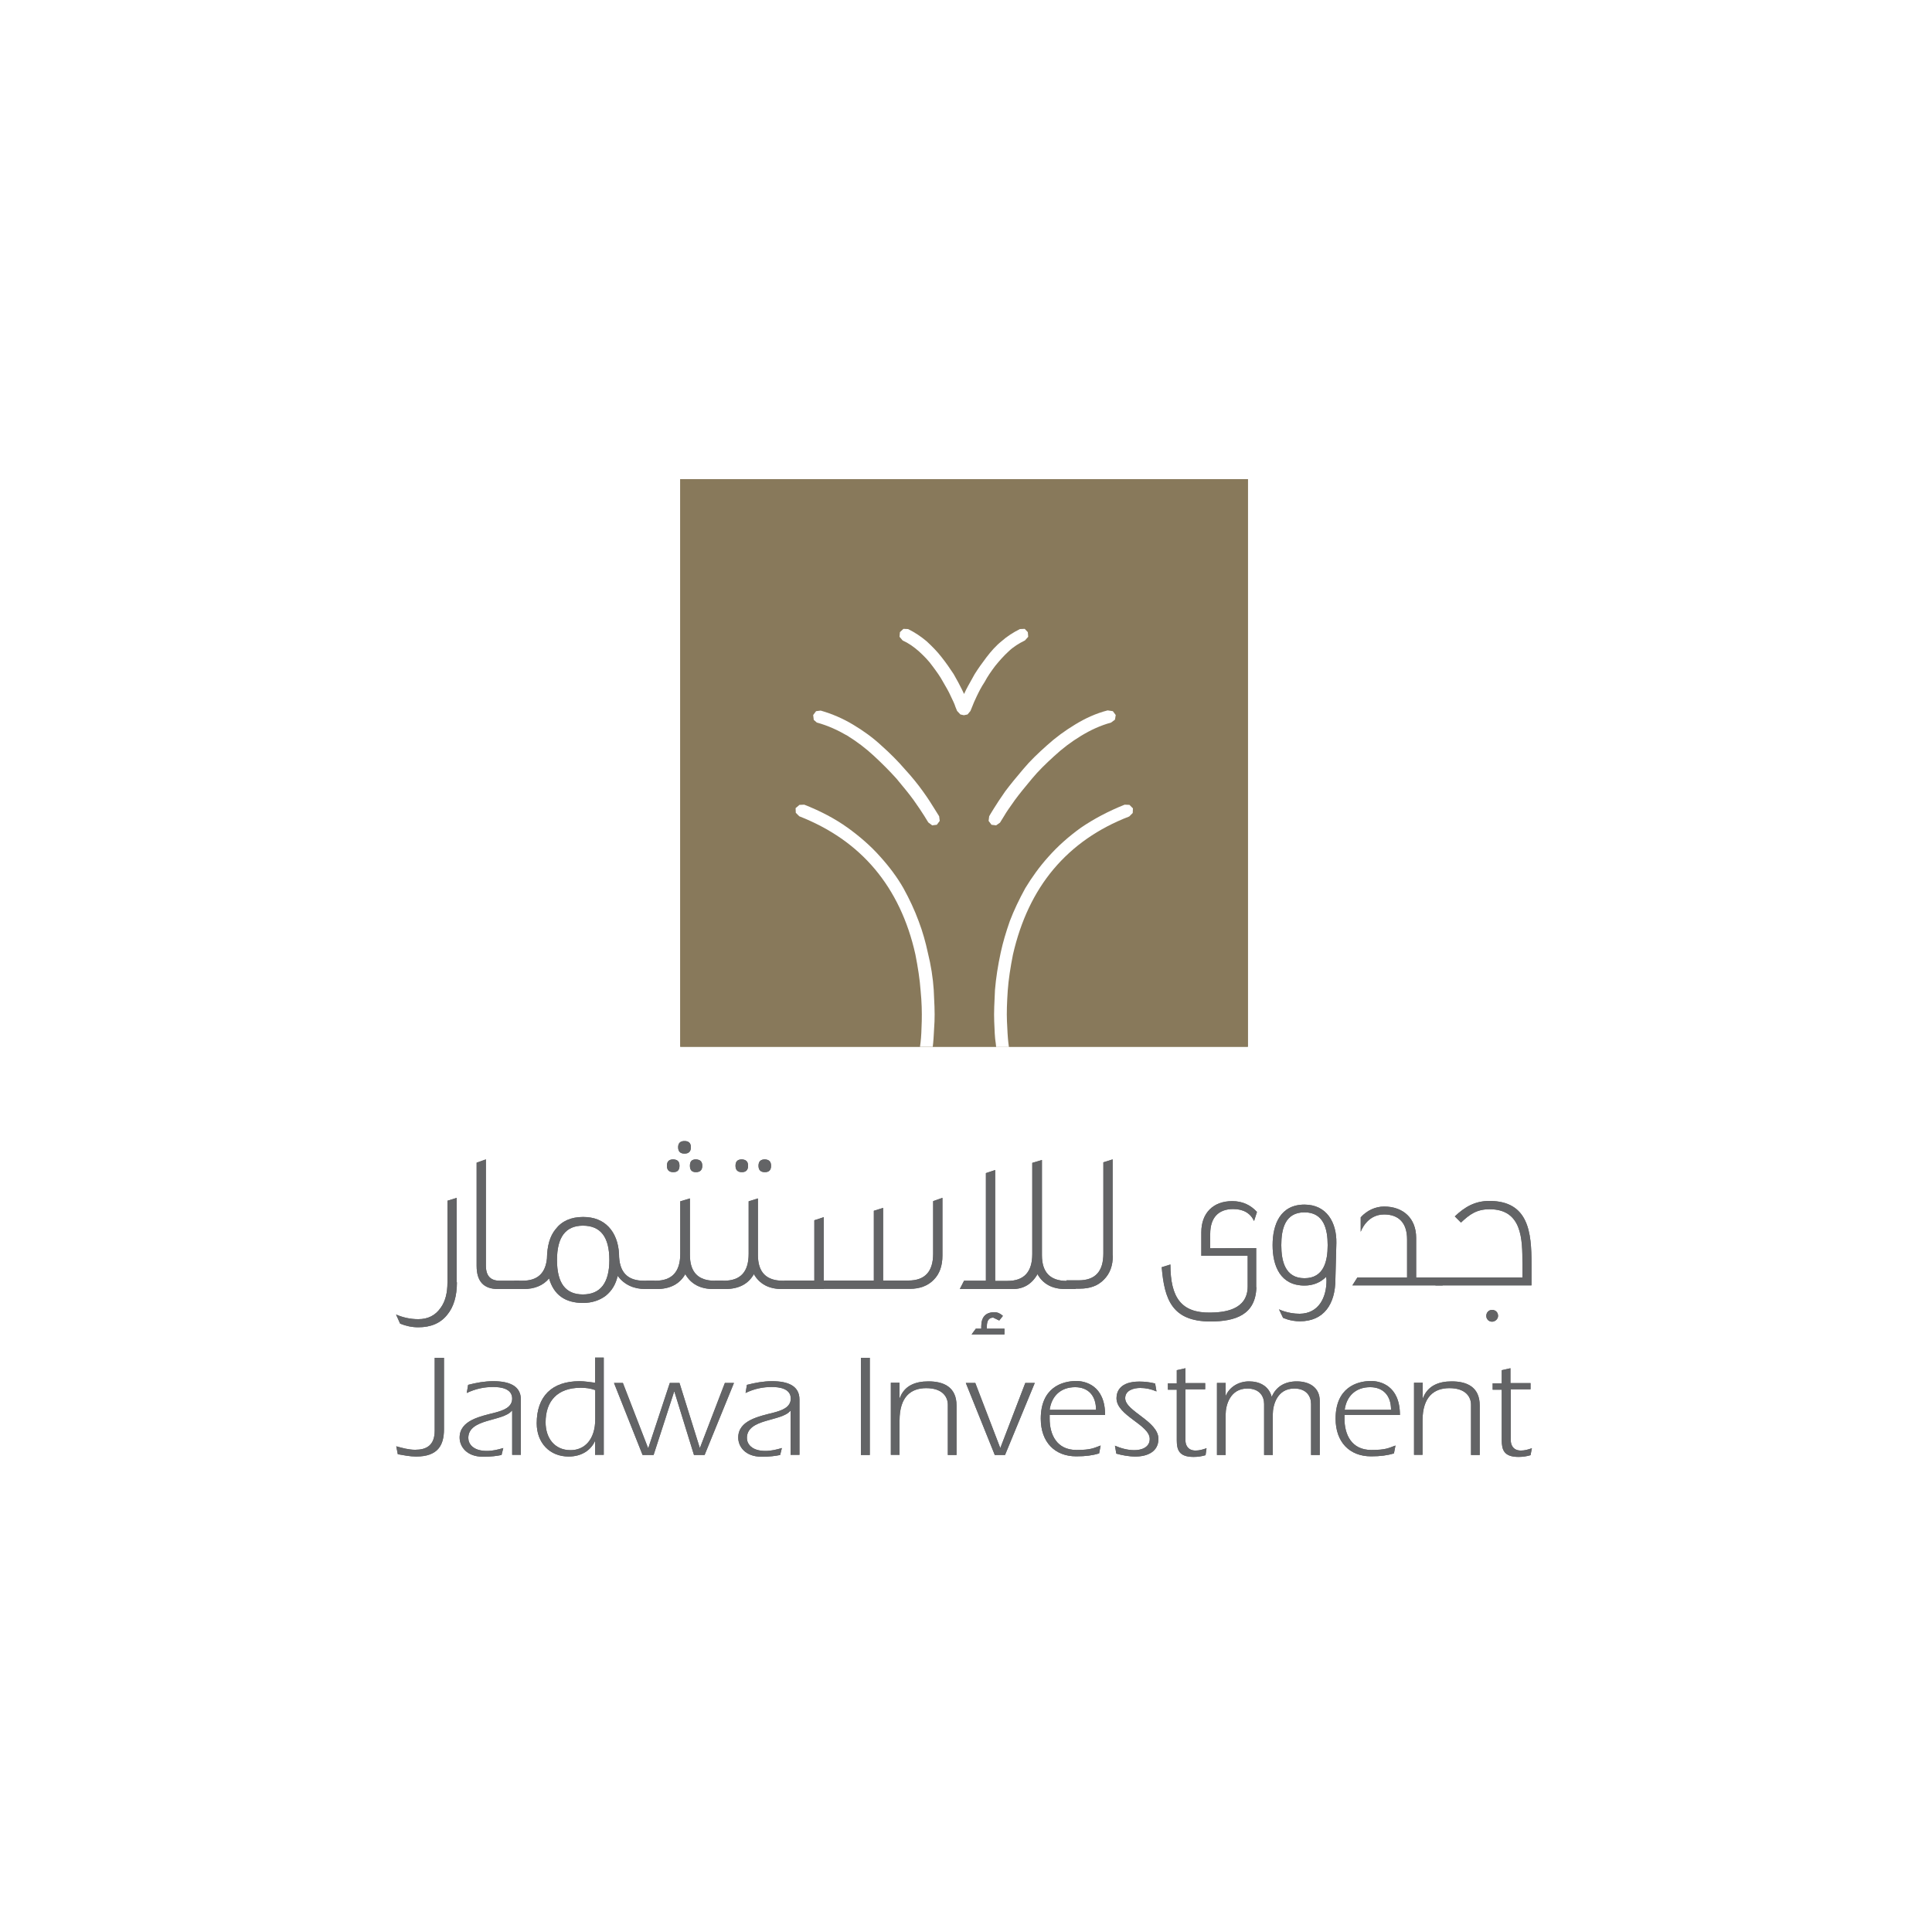 <?xml version="1.0" encoding="utf-8"?>
<!-- Generator: Adobe Illustrator 28.2.0, SVG Export Plug-In . SVG Version: 6.00 Build 0)  -->
<svg version="1.1" xmlns="http://www.w3.org/2000/svg" xmlns:xlink="http://www.w3.org/1999/xlink" x="0px" y="0px"
	 viewBox="0 0 1000 1000" style="enable-background:new 0 0 1000 1000;" xml:space="preserve">
<style type="text/css">
	.st0{display:none;}
	.st1{display:inline;}
	.st2{fill:#EEF2F8;}
	.st3{fill:#223899;}
	.st4{fill:#3273BC;}
	.st5{fill:#65C6DD;}
	.st6{fill:#616263;}
	.st7{fill:#9B7950;}
	.st8{fill:#FFFFFF;}
	.st9{clip-path:url(#SVGID_00000159438205962025437260000016496540980086862465_);}
	.st10{fill:#64994F;}
	.st11{clip-path:url(#SVGID_00000075882841934885712490000008076175206195608710_);}
	.st12{fill:#4192B1;}
	.st13{fill:#89B758;}
	.st14{fill:#53A6DB;}
	.st15{fill:#23477A;}
	.st16{clip-path:url(#SVGID_00000145757388529075322020000004999900567274655896_);}
	.st17{fill:#835624;}
	.st18{clip-path:url(#SVGID_00000021834502355811115590000012241828510275570577_);}
	.st19{fill:#1F155B;}
	.st20{fill:#ABD26E;}
	
		.st21{fill-rule:evenodd;clip-rule:evenodd;fill:#EFC443;stroke:#000000;stroke-width:10.2;stroke-linecap:round;stroke-linejoin:round;}
	
		.st22{fill-rule:evenodd;clip-rule:evenodd;fill:#EFC443;stroke:#000000;stroke-width:5.45;stroke-linecap:round;stroke-linejoin:round;}
	.st23{fill-rule:evenodd;clip-rule:evenodd;}
	.st24{fill-rule:evenodd;clip-rule:evenodd;stroke:#000000;stroke-width:4.607;stroke-linecap:square;}
	
		.st25{fill-rule:evenodd;clip-rule:evenodd;fill:#EFC443;stroke:#000000;stroke-width:5.1;stroke-linecap:round;stroke-linejoin:round;}
	.st26{fill:none;stroke:#000000;stroke-width:5.45;stroke-linecap:round;stroke-linejoin:round;}
	.st27{fill:none;stroke:#000000;stroke-width:5.451;stroke-linecap:round;stroke-linejoin:round;}
	.st28{fill:none;stroke:#000000;stroke-width:3.825;stroke-linecap:round;stroke-linejoin:round;}
	
		.st29{fill-rule:evenodd;clip-rule:evenodd;fill:#FFFFFF;stroke:#000000;stroke-width:3.825;stroke-linecap:round;stroke-linejoin:round;}
	.st30{fill-rule:evenodd;clip-rule:evenodd;fill:#EFC443;stroke:#000000;stroke-width:5.442;}
	.st31{fill:none;stroke:#000000;stroke-width:5.677;}
	.st32{fill-rule:evenodd;clip-rule:evenodd;stroke:#000000;stroke-width:1.583;}
	.st33{fill-rule:evenodd;clip-rule:evenodd;fill:#EFC443;stroke:#1E1A17;stroke-width:1.583;}
	.st34{fill:none;}
	.st35{fill:#EFC443;stroke:#000000;stroke-width:4.844;}
	.st36{fill:#FFFFFF;stroke:#000000;stroke-width:1.058;}
	.st37{fill-rule:evenodd;clip-rule:evenodd;fill:#BC2D2F;}
	.st38{fill:none;stroke:#000000;stroke-width:2.5;}
	.st39{fill:#1C1850;}
	.st40{fill:#5190F6;}
	.st41{fill:#66B7F8;}
	.st42{opacity:0.92;fill:#5F6061;enable-background:new    ;}
	.st43{fill:#F3C445;}
	.st44{fill-rule:evenodd;clip-rule:evenodd;fill:#F3C445;}
	.st45{fill-rule:evenodd;clip-rule:evenodd;fill:#111E37;}
	.st46{fill:#111E37;}
	.st47{fill:#6F40B5;}
	.st48{fill:#303589;}
	.st49{fill-rule:evenodd;clip-rule:evenodd;fill:#275D84;}
	.st50{fill:#275D84;}
	.st51{fill:#325788;}
	.st52{clip-path:url(#SVGID_00000081631359256456686820000012816560653550105777_);}
	.st53{fill:url(#SVGID_00000178904835604850413300000006420649419142152360_);}
	.st54{fill:#528447;}
	.st55{fill:#221F20;}
	.st56{fill:#133231;}
	.st57{fill:#173EDB;}
	.st58{fill:#F09E3B;}
	.st59{opacity:0.1;fill:#173EDB;enable-background:new    ;}
	.st60{opacity:0.3;fill:#173EDB;enable-background:new    ;}
	.st61{opacity:0.5;fill:#173EDB;enable-background:new    ;}
	.st62{opacity:0.7;fill:#173EDB;enable-background:new    ;}
	.st63{opacity:0.8;fill:#173EDB;enable-background:new    ;}
	.st64{fill:#30703C;}
	.st65{fill:#78A24A;}
	.st66{filter:url(#Adobe_OpacityMaskFilter);}
	.st67{fill-rule:evenodd;clip-rule:evenodd;fill:#FFFFFF;}
	.st68{mask:url(#mask-2_00000022530588656625434300000012629415352019135401_);fill-rule:evenodd;clip-rule:evenodd;}
	.st69{fill-rule:evenodd;clip-rule:evenodd;fill:#F6CC46;}
	.st70{fill-rule:evenodd;clip-rule:evenodd;fill:#B89743;}
	.st71{fill:#010101;}
	.st72{fill:#CF3732;stroke:#FFFFFF;stroke-width:3.19;stroke-miterlimit:10;}
	.st73{fill:#D93832;}
	.st74{fill:#85CCF1;}
	.st75{fill:#D0DC60;}
	.st76{fill:#EFB05C;}
	.st77{fill:#68B457;}
	.st78{fill:none;stroke:#4B5250;stroke-width:2;stroke-linecap:round;stroke-linejoin:round;}
	.st79{clip-path:url(#SVGID_00000059306454293421021680000008999710979527022757_);}
	.st80{fill:#CE3A2B;}
	.st81{fill:#FBEE7F;}
	.st82{fill:#F4D4D4;}
	.st83{fill:#B82641;}
	.st84{fill-rule:evenodd;clip-rule:evenodd;fill:#B82641;}
	.st85{fill-rule:evenodd;clip-rule:evenodd;fill:#58595B;}
	.st86{fill-rule:evenodd;clip-rule:evenodd;fill:#E5E6E7;}
	.st87{fill:#F3F4F4;}
	.st88{fill-rule:evenodd;clip-rule:evenodd;fill:#FAE84E;}
	.st89{fill:#FAE84E;}
	.st90{fill-rule:evenodd;clip-rule:evenodd;fill:#F3F4F4;}
	.st91{fill:#E5E6E7;}
	.st92{fill:#58595B;}
	.st93{fill:#F0C5C3;}
	.st94{opacity:0.17;}
	.st95{fill:url(#SVGID_00000108304033994808937470000014136826702823840425_);}
	.st96{fill:url(#SVGID_00000168098710673102816630000017864982308368900522_);}
	.st97{fill:#AFDBF5;}
	.st98{fill:url(#SVGID_00000022533392334624032490000002807659820572940983_);}
	.st99{fill:url(#SVGID_00000167387465875188185520000000457492997955724201_);}
	.st100{fill:url(#SVGID_00000163758664772349831160000001060477696339700872_);}
	.st101{fill:url(#SVGID_00000178913583405287122160000001140064125944600970_);}
	.st102{fill:url(#SVGID_00000054950271938431966350000001312997552465317250_);}
	.st103{fill:url(#SVGID_00000049190298248681701750000003909046499591319993_);}
	.st104{fill:url(#SVGID_00000177447683986808186670000017825228824729322156_);}
	.st105{fill:url(#SVGID_00000116223398269103879900000004460416504051225236_);}
	.st106{fill:url(#SVGID_00000148650715713972892230000017750266402902733242_);}
	.st107{fill:url(#SVGID_00000119837450936648649170000013002329043131036809_);}
	.st108{fill:url(#SVGID_00000181048590307353809820000003408332751411078568_);}
	.st109{fill:url(#SVGID_00000158743101187427545250000017655819773438807467_);}
	.st110{fill:url(#SVGID_00000059289368161942850180000000759485236190793143_);}
	.st111{fill:url(#SVGID_00000061443185304374951740000009387167233891223218_);}
	.st112{fill:url(#SVGID_00000029755543666365461990000012139617830888713606_);}
	.st113{fill:url(#SVGID_00000111873364893616676240000004788346656227886213_);}
	.st114{fill:#4DAAE8;}
	.st115{fill:url(#SVGID_00000145778811083027874740000009997507224271758977_);}
	.st116{fill:url(#SVGID_00000080885853823072871180000007523406760269718460_);}
	.st117{fill:url(#SVGID_00000029730909584431227120000016617909881760699064_);}
	.st118{fill:url(#SVGID_00000096744279300287259810000010542480907540893112_);}
	.st119{fill:url(#SVGID_00000118393870719176599160000005406390773358347174_);}
	.st120{fill:url(#SVGID_00000033327559369571581910000004029650918320176780_);}
	.st121{fill:url(#SVGID_00000172427617212232884950000004003355334891243914_);}
	.st122{fill:#6F519A;}
	.st123{fill:#DF653A;}
	.st124{fill:#D72E89;}
	.st125{fill:#60B258;}
	.st126{fill:#EFB257;}
	.st127{opacity:0.3;}
	.st128{fill:#6F6F6E;}
	.st129{fill:#FBEB4F;}
	.st130{fill:#F1E54C;}
	.st131{fill:#4AA3DB;}
	.st132{fill:#1726A2;}
	.st133{opacity:0.5;}
	.st134{fill-rule:evenodd;clip-rule:evenodd;fill:url(#SVGID_00000067233016279169296700000016811702772570766477_);}
	.st135{fill-rule:evenodd;clip-rule:evenodd;fill:#D93832;}
	.st136{clip-path:url(#SVGID_00000068678106562006299850000011312941510143299217_);}
	.st137{fill-rule:evenodd;clip-rule:evenodd;fill:url(#SVGID_00000045607647196231032450000006317808902605373854_);}
	.st138{fill-rule:evenodd;clip-rule:evenodd;fill:url(#SVGID_00000120539627657668744860000004245792553630957735_);}
	.st139{clip-path:url(#SVGID_00000003086805873191364220000006489371878153165737_);}
	.st140{fill:url(#SVGID_00000012444819459807008760000007562368993500164499_);}
	.st141{fill:url(#SVGID_00000029767853179230359660000010454425671274355874_);}
	.st142{fill:#E6E7E8;}
	.st143{fill:#2F318C;stroke:#2F318C;stroke-width:0.55;stroke-linecap:round;stroke-linejoin:round;}
	.st144{fill:#D93832;stroke:#D93832;stroke-width:0.55;stroke-linecap:round;stroke-linejoin:round;}
	.st145{fill:#FCF151;stroke:#FCF151;stroke-width:0.55;stroke-linecap:round;stroke-linejoin:round;}
	.st146{fill:#E06F53;stroke:#E06F53;stroke-width:0.55;stroke-linecap:round;stroke-linejoin:round;}
	.st147{fill:#2F318C;}
	.st148{opacity:0.25;fill:#FFFFFF;enable-background:new    ;}
	.st149{opacity:0.12;}
	.st150{fill:#1D1D1B;}
	.st151{fill:#2A64AC;}
	.st152{fill:url(#SVGID_00000095317325671228633100000004500416268365398713_);}
	
		.st153{opacity:0.5;fill-rule:evenodd;clip-rule:evenodd;fill:url(#SVGID_00000085943025680965545230000006239919716806060176_);enable-background:new    ;}
	.st154{fill-rule:evenodd;clip-rule:evenodd;fill:url(#SVGID_00000067940548717512432440000013936749508362596014_);}
	.st155{fill-rule:evenodd;clip-rule:evenodd;fill:url(#SVGID_00000178182560269238175820000006646542509908277932_);}
	
		.st156{opacity:0.5;fill-rule:evenodd;clip-rule:evenodd;fill:url(#SVGID_00000082362416860536397530000015460864792888754585_);enable-background:new    ;}
	.st157{fill-rule:evenodd;clip-rule:evenodd;fill:url(#SVGID_00000118387960697079944020000011552988141231251615_);}
	.st158{fill-rule:evenodd;clip-rule:evenodd;fill:url(#SVGID_00000006681676298558369810000012418333517852912266_);}
	.st159{fill:#BE8E58;}
	.st160{fill:url(#SVGID_00000011722108093923406090000011724622690677959820_);}
	.st161{opacity:0.5;fill:url(#SVGID_00000075133219435133840030000012022416504542348985_);enable-background:new    ;}
	.st162{fill:url(#SVGID_00000142162512051430943440000007715011489251547781_);}
	.st163{opacity:0.5;fill:url(#SVGID_00000145778049206752447710000009631726358895889057_);enable-background:new    ;}
	.st164{fill:#D0D2D3;}
	.st165{fill:#C03733;}
	.st166{fill:url(#SVGID_00000134972265358044271030000010110313780040541345_);}
	.st167{fill:url(#SVGID_00000055705284420750579100000001977310715779549852_);}
	.st168{fill:url(#SVGID_00000024717565085052816350000008264409597022309549_);}
	.st169{fill:url(#SVGID_00000075130692952030761900000009422693498101136025_);}
	.st170{fill:url(#SVGID_00000078765677318739234010000000943111005765289898_);}
	.st171{fill:url(#SVGID_00000004510263787862448710000011734490811654898317_);}
	.st172{fill:url(#SVGID_00000110449930993100098340000017902505212907422875_);}
	.st173{fill:url(#SVGID_00000166637268031056588440000000435452537766580614_);}
	.st174{fill:#BD8D57;}
	.st175{clip-path:url(#SVGID_00000031182586554304825320000016617864706358840999_);}
	.st176{opacity:0.944;fill-rule:evenodd;clip-rule:evenodd;fill:#E6963E;enable-background:new    ;}
	.st177{opacity:0.981;fill-rule:evenodd;clip-rule:evenodd;fill:#57595A;enable-background:new    ;}
	.st178{opacity:0.98;fill-rule:evenodd;clip-rule:evenodd;fill:#57595A;enable-background:new    ;}
	.st179{opacity:0.987;fill-rule:evenodd;clip-rule:evenodd;fill:#57595A;enable-background:new    ;}
	.st180{opacity:0.908;fill-rule:evenodd;clip-rule:evenodd;fill:#57595A;enable-background:new    ;}
	.st181{opacity:0.912;fill-rule:evenodd;clip-rule:evenodd;fill:#57595A;enable-background:new    ;}
	.st182{opacity:0.899;fill-rule:evenodd;clip-rule:evenodd;fill:#57595A;enable-background:new    ;}
	.st183{opacity:0.906;fill-rule:evenodd;clip-rule:evenodd;fill:#57595A;enable-background:new    ;}
	.st184{opacity:0.85;fill-rule:evenodd;clip-rule:evenodd;fill:#57595A;enable-background:new    ;}
	.st185{opacity:0.903;fill-rule:evenodd;clip-rule:evenodd;fill:#57595A;enable-background:new    ;}
	.st186{opacity:0.904;fill-rule:evenodd;clip-rule:evenodd;fill:#57595A;enable-background:new    ;}
	.st187{opacity:0.846;fill-rule:evenodd;clip-rule:evenodd;fill:#57595A;enable-background:new    ;}
	.st188{opacity:0.853;fill-rule:evenodd;clip-rule:evenodd;fill:#57595A;enable-background:new    ;}
	.st189{opacity:0.844;fill-rule:evenodd;clip-rule:evenodd;fill:#57595A;enable-background:new    ;}
	.st190{opacity:0.948;fill-rule:evenodd;clip-rule:evenodd;fill:#57595A;enable-background:new    ;}
	.st191{opacity:0.965;fill-rule:evenodd;clip-rule:evenodd;fill:#E6963E;enable-background:new    ;}
	.st192{opacity:0.868;fill-rule:evenodd;clip-rule:evenodd;fill:#57595A;enable-background:new    ;}
	.st193{opacity:0.879;fill-rule:evenodd;clip-rule:evenodd;fill:#57595A;enable-background:new    ;}
	.st194{opacity:0.869;fill-rule:evenodd;clip-rule:evenodd;fill:#57595A;enable-background:new    ;}
	.st195{opacity:0.88;fill-rule:evenodd;clip-rule:evenodd;fill:#57595A;enable-background:new    ;}
	.st196{opacity:0.892;fill-rule:evenodd;clip-rule:evenodd;fill:#57595A;enable-background:new    ;}
	.st197{opacity:0.901;fill-rule:evenodd;clip-rule:evenodd;fill:#57595A;enable-background:new    ;}
	.st198{opacity:0.873;fill-rule:evenodd;clip-rule:evenodd;fill:#57595A;enable-background:new    ;}
	.st199{opacity:0.875;fill-rule:evenodd;clip-rule:evenodd;fill:#57595A;enable-background:new    ;}
	.st200{opacity:0.852;fill-rule:evenodd;clip-rule:evenodd;fill:#57595A;enable-background:new    ;}
	.st201{opacity:0.936;fill-rule:evenodd;clip-rule:evenodd;fill:#57595A;enable-background:new    ;}
	.st202{opacity:0.876;fill-rule:evenodd;clip-rule:evenodd;fill:#57595A;enable-background:new    ;}
	.st203{opacity:0.865;fill-rule:evenodd;clip-rule:evenodd;fill:#57595A;enable-background:new    ;}
	.st204{opacity:0.83;fill-rule:evenodd;clip-rule:evenodd;fill:#57595A;enable-background:new    ;}
	.st205{opacity:0.828;fill-rule:evenodd;clip-rule:evenodd;fill:#57595A;enable-background:new    ;}
	.st206{opacity:0.975;fill-rule:evenodd;clip-rule:evenodd;fill:#E6963E;enable-background:new    ;}
	.st207{opacity:0.988;fill-rule:evenodd;clip-rule:evenodd;fill:#E6963E;enable-background:new    ;}
	.st208{fill-rule:evenodd;clip-rule:evenodd;stroke:#1E1A17;stroke-width:0.216;stroke-miterlimit:340.09;}
	.st209{fill:#DE6335;}
	.st210{fill:#5C5C61;}
	.st211{fill:#090F17;}
	.st212{fill:#305088;}
	.st213{fill:#897B63;}
	.st214{fill:#D79740;}
	.st215{fill:#4DA9E7;}
	.st216{fill:#6490BE;}
	.st217{fill:#89CDF1;}
	.st218{fill:#D74C2A;}
	.st219{fill:#343E47;}
	.st220{fill:#F5C744;}
	.st221{fill:#972C32;}
	.st222{fill:#CC2C1E;}
	.st223{fill:#AD2317;}
	.st224{fill:#333333;}
	.st225{fill:#000001;}
	.st226{fill:#1B1B1B;}
	.st227{fill:#41854A;}
	.st228{fill:#88BE56;}
	.st229{fill-rule:evenodd;clip-rule:evenodd;fill:#88BE56;}
	.st230{fill:#DC4023;}
	.st231{fill:#EFC5AE;}
	.st232{fill:url(#SVGID_00000092427638600176014070000014169254415226087065_);}
	.st233{fill:url(#SVGID_00000031913788694301638490000007160785921626477460_);}
	.st234{fill:url(#SVGID_00000096018421719849657470000014867463125821581752_);}
	.st235{fill:url(#SVGID_00000119799094429135108510000001373806691834670222_);}
	.st236{fill:url(#SVGID_00000155846116620655503560000014295276787140147107_);}
	.st237{fill:#65A754;}
	.st238{fill:#5FB7E7;}
	.st239{fill:#519AD2;}
	.st240{fill:#A9CA53;}
	.st241{fill:#418148;}
	.st242{fill:#EEB24F;}
	.st243{fill:#2C3F80;}
	.st244{fill:#D07535;}
	.st245{fill:#EDBA4C;}
	.st246{fill:#CC6B3C;}
	.st247{fill:#6DA5BC;}
	.st248{fill:#285F9B;}
	.st249{fill:#8766A0;}
	.st250{fill:#4CA758;}
	.st251{fill:#DA4239;}
	.st252{fill:#4AA25A;}
	.st253{fill:#163152;}
	.st254{fill:#5EAB56;}
	.st255{fill:#DB7F3B;}
	.st256{fill:#B6A05E;}
	
		.st257{clip-path:url(#SVGID_00000155121421990269171970000005922903647868106384_);fill:url(#SVGID_00000113324230868032414040000007657863703934473892_);}
	.st258{fill:#808184;}
	
		.st259{clip-path:url(#SVGID_00000136391313274397289620000015489073714511561362_);fill:url(#SVGID_00000069371818243795178300000008237078045657187507_);}
	.st260{fill:#BC2F2A;}
	
		.st261{clip-path:url(#SVGID_00000119108904835503822930000007735839307331120258_);fill:url(#SVGID_00000096743029494947548030000012493911594125408169_);}
	.st262{fill:#526C5E;}
	
		.st263{clip-path:url(#SVGID_00000034067016293777178710000014331342432213528458_);fill:url(#SVGID_00000129896265858413683560000007849267229086712744_);}
	
		.st264{clip-path:url(#SVGID_00000049199110347387080120000001984742314603936703_);fill:url(#SVGID_00000054246738711929840780000010430446398497891759_);}
	.st265{fill:#AEA994;}
	
		.st266{clip-path:url(#SVGID_00000033348577795053811910000015815589131321677753_);fill:url(#SVGID_00000155131824290150193000000008054164200902965398_);}
	
		.st267{clip-path:url(#SVGID_00000151509156759495915410000011729961310013389232_);fill:url(#SVGID_00000128486949858829818160000002685029522039046056_);}
	
		.st268{clip-path:url(#SVGID_00000129904068389523112570000003863485715801191578_);fill:url(#SVGID_00000149340344358820638650000002813645453695144848_);}
	
		.st269{clip-path:url(#SVGID_00000020395762938361246770000009520777375155559577_);fill:url(#SVGID_00000075848552227808960400000017369560200103980710_);}
	
		.st270{clip-path:url(#SVGID_00000080171398961344760020000006619151860862718379_);fill:url(#SVGID_00000005237961778039815960000014605176315943719343_);}
	
		.st271{clip-path:url(#SVGID_00000142162116813083656450000011950987974654012084_);fill:url(#SVGID_00000040542347424405380230000007925943636654378908_);}
	
		.st272{clip-path:url(#SVGID_00000088101814582701851930000007887089774981401250_);fill:url(#SVGID_00000147206596040444473180000007344594184504205211_);}
	
		.st273{clip-path:url(#SVGID_00000004548017369313484290000013542006206236011414_);fill:url(#SVGID_00000180352309568086723540000016582538229931974313_);}
	
		.st274{clip-path:url(#SVGID_00000005236413181682643640000001932721369896300945_);fill:url(#SVGID_00000000216162974873669150000015340322495147933357_);}
	
		.st275{clip-path:url(#SVGID_00000177485430765279285900000001518060356340521653_);fill:url(#SVGID_00000178907100540961272260000011641718129380191889_);}
	
		.st276{clip-path:url(#SVGID_00000146481398909526077490000014617747750012849588_);fill:url(#SVGID_00000104688771973173518010000008696870096762823337_);}
	
		.st277{clip-path:url(#SVGID_00000174563270262180085740000006727832438702739388_);fill:url(#SVGID_00000058562760648131357350000005110986075703863222_);}
	
		.st278{clip-path:url(#SVGID_00000072239824993402619330000007911237847701632673_);fill:url(#SVGID_00000034049680871140409060000005871162329563972532_);}
	
		.st279{clip-path:url(#SVGID_00000090978025199794055490000011374559356763500420_);fill:url(#SVGID_00000003818173002800238240000001605727075056656777_);}
	
		.st280{clip-path:url(#SVGID_00000090988488886059132760000001744992198830706095_);fill:url(#SVGID_00000080887946164863945540000002619940309250438787_);}
	
		.st281{clip-path:url(#SVGID_00000101095498637180474790000011615032383046817426_);fill:url(#SVGID_00000163033801909933897910000007919934227483030461_);}
	
		.st282{clip-path:url(#SVGID_00000103256365007646644060000018294058415348692383_);fill:url(#SVGID_00000085216444480881213160000004199147377048458685_);}
	
		.st283{clip-path:url(#SVGID_00000008871575099856735960000006785220305254062997_);fill:url(#SVGID_00000011015636617382739820000012784261520119019688_);}
	
		.st284{clip-path:url(#SVGID_00000130626243361868762580000011991443401749682866_);fill:url(#SVGID_00000063629863713990896940000005032367903537585282_);}
	
		.st285{clip-path:url(#SVGID_00000019641817178590256020000008825240915308837560_);fill:url(#SVGID_00000131358474854596216430000012949139237693878931_);}
	
		.st286{clip-path:url(#SVGID_00000031914025262116117100000002096159735120630953_);fill:url(#SVGID_00000082352501275318712890000015016928441754905488_);}
	
		.st287{clip-path:url(#SVGID_00000088109534759953890810000000880491146253530554_);fill:url(#SVGID_00000139275951652124931730000016069374590918741931_);}
	
		.st288{clip-path:url(#SVGID_00000177443159014961641240000013438579306870829444_);fill:url(#SVGID_00000103249988261440890690000010482265787213219255_);}
	
		.st289{clip-path:url(#SVGID_00000073003260952078844020000014638705124000149381_);fill:url(#SVGID_00000070107520063886900650000006292605096626792377_);}
	
		.st290{clip-path:url(#SVGID_00000131343978245715091480000014659847886458271650_);fill:url(#SVGID_00000170981928933430442790000015929978447280856451_);}
	
		.st291{clip-path:url(#SVGID_00000046317137349562115690000017959255488098548662_);fill:url(#SVGID_00000078754133337120500110000011484323912892383665_);}
	
		.st292{clip-path:url(#SVGID_00000051371600270421900600000004518729114096913595_);fill:url(#SVGID_00000178919657855351771970000000892686767925748911_);}
	
		.st293{clip-path:url(#SVGID_00000127031586497258711470000016256207995243472300_);fill:url(#SVGID_00000091727120692568391390000005119744030864373409_);}
	
		.st294{clip-path:url(#SVGID_00000115482641005372882550000008064724935144299184_);fill:url(#SVGID_00000132802936378427968360000016858416227023602355_);}
	
		.st295{clip-path:url(#SVGID_00000044869012516383058990000017283818401869763514_);fill:url(#SVGID_00000165223129881047159710000001253972085682218385_);}
	
		.st296{clip-path:url(#SVGID_00000153707385070973994580000007816430113929285290_);fill:url(#SVGID_00000142172349423966980690000013909345906027702973_);}
	
		.st297{clip-path:url(#SVGID_00000043429194597471692850000002139717204346678969_);fill:url(#SVGID_00000101075115574698492760000011032728498429519488_);}
	
		.st298{clip-path:url(#SVGID_00000053534735030627593500000005750681313071466681_);fill:url(#SVGID_00000134952957543678500440000007226409758430346922_);}
	
		.st299{clip-path:url(#SVGID_00000060009626051699700400000001917656661637495440_);fill:url(#SVGID_00000051343167134635829240000015702886234146743717_);}
	
		.st300{clip-path:url(#SVGID_00000021833951968494789420000004969946312784482475_);fill:url(#SVGID_00000119120061362276122970000016148640085282966420_);}
	
		.st301{clip-path:url(#SVGID_00000088115607889950491650000010260470986095106950_);fill:url(#SVGID_00000166655801507117941960000014758358414363935619_);}
	
		.st302{clip-path:url(#SVGID_00000181051466374221030060000006033842733165237688_);fill:url(#SVGID_00000120520010112944491810000003081842045804820365_);}
	
		.st303{clip-path:url(#SVGID_00000103979249734913380310000006116779193603742382_);fill:url(#SVGID_00000125602914521067245060000003553537496508547985_);}
	
		.st304{clip-path:url(#SVGID_00000031206190038044541790000014630099839474388886_);fill:url(#SVGID_00000037654969057112526700000001762449734924631734_);}
	
		.st305{clip-path:url(#SVGID_00000120533547983477910480000010708266474315711399_);fill:url(#SVGID_00000101073330218404197420000014802282107755406770_);}
	
		.st306{clip-path:url(#SVGID_00000168821401049644494840000012797420671214214558_);fill:url(#SVGID_00000076597427238474912590000010162031305584849056_);}
	.st307{fill:#366E43;}
	.st308{fill:#1D1B18;}
	.st309{fill:#B89742;}
	.st310{fill:#2A4E96;}
	.st311{fill:#5C5C5C;}
	.st312{fill:#275DA0;}
	.st313{fill:#569FD5;}
	.st314{fill:#265C3A;}
	.st315{fill:#979799;}
	.st316{fill:#686768;}
	.st317{fill:#95BF55;}
	.st318{fill:#58AEE1;}
	.st319{fill:#75BECA;}
	.st320{fill:#264989;}
	.st321{fill:#DDD950;}
	.st322{fill:#3D71B4;}
	.st323{fill:#2C4C7C;}
	.st324{fill:#3A7B46;}
	.st325{clip-path:url(#SVGID_00000140729737214919851180000015869401953142035840_);}
	.st326{clip-path:url(#SVGID_00000121259097852581848640000006877306726650952893_);}
	.st327{clip-path:url(#SVGID_00000009568635108933336870000000172936042112996012_);}
	.st328{clip-path:url(#SVGID_00000073694130154966181420000004249348065705799309_);}
	.st329{clip-path:url(#SVGID_00000096748358571432977660000015810642593988703122_);}
	.st330{clip-path:url(#SVGID_00000113316001236045559100000000359147556913505979_);}
	.st331{clip-path:url(#SVGID_00000043417596092351943350000016587775929652585894_);}
	.st332{clip-path:url(#SVGID_00000008150296037257878600000004965467994144529083_);}
	.st333{fill:#3A7B44;}
	.st334{fill:#2D6339;}
	.st335{fill:#387B57;}
	.st336{clip-path:url(#SVGID_00000001634569732061165670000006767770715422844549_);}
	.st337{clip-path:url(#SVGID_00000130616399565707775490000015767454283332887223_);}
	.st338{clip-path:url(#SVGID_00000148646624008110428800000011119230886231074224_);}
	.st339{clip-path:url(#SVGID_00000003102653685735793880000018110212505934328998_);}
	.st340{clip-path:url(#SVGID_00000035515638649152234550000006967274723578290820_);}
	.st341{clip-path:url(#SVGID_00000177455450801537570510000001257343056796774046_);}
	.st342{clip-path:url(#SVGID_00000172434184989731000580000003850776301426515886_);}
	.st343{clip-path:url(#SVGID_00000008122049143620745960000008288623839437672364_);}
	.st344{clip-path:url(#SVGID_00000100380974319067075890000001840695209500080810_);}
	.st345{clip-path:url(#SVGID_00000039844036212779023210000017119010351792964225_);}
	.st346{clip-path:url(#SVGID_00000048470996233122349510000000661733262095690637_);}
	.st347{clip-path:url(#SVGID_00000047038370527694176860000003815533661386463366_);}
	.st348{clip-path:url(#SVGID_00000085968461511153890770000009049258161972021915_);}
	.st349{clip-path:url(#SVGID_00000165934800132845164350000018179209301513616030_);}
	.st350{clip-path:url(#SVGID_00000096038647230968083520000001268219429768464804_);}
	.st351{clip-path:url(#SVGID_00000060728923760086112090000016270791578915122565_);}
	.st352{clip-path:url(#SVGID_00000063603755158382329450000002254184020137740727_);}
	.st353{clip-path:url(#SVGID_00000145771115931011397960000008640612201069096370_);}
	.st354{clip-path:url(#SVGID_00000111906483558746414990000015097553612150376106_);}
	.st355{clip-path:url(#SVGID_00000128459426611379626350000015894025019253567423_);}
	.st356{clip-path:url(#SVGID_00000052096911807059721960000015303935531246323119_);}
	.st357{clip-path:url(#SVGID_00000065792862829917954830000005845106301901315212_);}
	.st358{clip-path:url(#SVGID_00000127726001252130637060000000449384690725064120_);}
	.st359{clip-path:url(#SVGID_00000179608563953301267470000003556498752524654514_);}
	.st360{clip-path:url(#SVGID_00000030477403531186499860000011761984537516953021_);}
	.st361{clip-path:url(#SVGID_00000161589781498622934020000015191456280747393956_);}
	.st362{clip-path:url(#SVGID_00000153680660519235433300000014014436542029247166_);}
	.st363{clip-path:url(#SVGID_00000013909410211614010700000000824672168642684350_);}
	.st364{clip-path:url(#SVGID_00000077317770250664268190000002907071249110311296_);}
	.st365{clip-path:url(#SVGID_00000016772867825494007490000002726378876934723980_);}
	.st366{clip-path:url(#SVGID_00000000935240529352200530000001160536224401697928_);}
	.st367{clip-path:url(#SVGID_00000168118573518907228280000008658127987200674710_);}
	.st368{clip-path:url(#SVGID_00000000198008770753963700000016991484610342881200_);}
	.st369{clip-path:url(#SVGID_00000150795582346261723230000017629980821156352913_);}
	.st370{clip-path:url(#SVGID_00000022560194759593432020000001764804717075109015_);}
	.st371{clip-path:url(#SVGID_00000008114995784077206470000002205988944789096637_);}
	.st372{clip-path:url(#SVGID_00000163765057608101752820000014818624842566448804_);}
	.st373{clip-path:url(#SVGID_00000104708380629685737660000007084382970109105041_);}
	.st374{clip-path:url(#SVGID_00000111179064172223075340000010527760354337473189_);}
	.st375{clip-path:url(#SVGID_00000137843636696676881870000011962470647258873787_);}
	.st376{clip-path:url(#SVGID_00000106149436796994950820000009992505228087296682_);}
	.st377{clip-path:url(#SVGID_00000078031823449660234080000014285541208830817425_);}
	.st378{clip-path:url(#SVGID_00000031899811014292777180000015825467926635943355_);}
	.st379{clip-path:url(#SVGID_00000000940869814330491360000008604862054473316769_);}
	.st380{clip-path:url(#SVGID_00000005255298446867033780000015475055931577909932_);}
	.st381{clip-path:url(#SVGID_00000127023326218096462890000017500759968586713254_);}
	.st382{clip-path:url(#SVGID_00000000187409533371951190000015685004815015423379_);}
	.st383{clip-path:url(#SVGID_00000127760771513396029990000001282157340218891152_);}
	.st384{clip-path:url(#SVGID_00000171707373285870596090000014358530761853237376_);}
	.st385{clip-path:url(#SVGID_00000028325467788384165630000017357938184482216117_);}
	.st386{clip-path:url(#SVGID_00000057867428584314606570000008612837882056166567_);}
	.st387{clip-path:url(#SVGID_00000157270752222110937020000009387345034647531914_);}
	.st388{clip-path:url(#SVGID_00000168838868253896519650000016085160765527017118_);}
	.st389{clip-path:url(#SVGID_00000018216943414989633110000003467199087695679388_);}
	.st390{clip-path:url(#SVGID_00000054953968568566719490000011439922298689487750_);}
	.st391{fill:#C7AC72;}
	.st392{fill:#AF8E41;}
	.st393{fill:#4E987A;}
	.st394{fill:#CABF9C;}
	.st395{fill:#2C5F4A;}
	.st396{fill:#DED2A9;}
	.st397{fill:#488C71;}
	.st398{fill:#B7AC8E;}
	.st399{fill:#D2D4D5;}
	.st400{fill:#428369;}
	.st401{fill:#295843;}
	.st402{fill:#A99E83;}
	.st403{fill:#CBC09C;}
	.st404{fill:#B8AF8F;}
	.st405{fill:#23503C;}
	.st406{fill:#A9A285;}
	.st407{fill:#8B7438;}
	.st408{fill:#4DA9D3;}
	.st409{fill:#254E92;}
	.st410{fill:#2D9DD8;}
	.st411{fill:#45382B;}
	.st412{fill:#509A4C;}
	.st413{fill:#F2C845;}
	.st414{fill:#707272;}
	.st415{fill:#3D8276;}
	.st416{fill:#E9A43F;}
	.st417{fill:#63AD8A;}
	.st418{fill:#777174;}
	.st419{fill:#707271;}
	.st420{fill:#B02535;}
	.st421{fill:#EBA040;}
	.st422{fill:#272559;}
	
		.st423{clip-path:url(#SVGID_00000127753896191335994940000004982348323662850492_);fill:url(#SVGID_00000107563488642019771700000002278310503622963620_);}
	.st424{fill:#7E2741;}
	.st425{fill:#C8AB80;}
	.st426{fill:#716F70;}
	.st427{fill:#5391C7;}
	.st428{fill:#408F7F;}
	.st429{fill:#9EA279;}
	.st430{fill:#C5BA9E;}
	.st431{fill:#574923;}
	.st432{fill:#49717B;}
	.st433{fill:#444141;}
	.st434{fill:#28255A;}
	.st435{fill:#A99074;}
	.st436{fill:#6D6E71;}
	.st437{fill:#1D1D1A;}
	.st438{fill:#9E8870;}
	.st439{fill:#3D3D3C;}
	.st440{fill:#648F4A;}
	.st441{fill:#327393;}
	.st442{fill:#A17F57;}
	.st443{fill:#2B5789;}
	.st444{fill:#414142;}
	.st445{fill:#292829;}
	.st446{fill:#A6A8AB;}
	.st447{fill:#6B443B;}
	.st448{fill:#302E60;}
	.st449{fill:#3E8CBF;}
	.st450{fill:#25225E;}
	.st451{fill:#404021;}
	.st452{fill:#877452;}
	.st453{fill:#5FB5CA;}
	.st454{fill:#080808;}
	.st455{fill:#918573;}
	.st456{fill:#BC9C65;}
	.st457{fill:#636466;}
	.st458{fill:#929497;}
	.st459{fill:#9A855B;}
	.st460{fill:#61BC5E;}
	.st461{fill:#88795B;}
	.st462{fill:#232E3A;}
	.st463{fill:#3A4D9C;}
	.st464{fill:#CFAD51;}
	.st465{fill:#66A1CE;}
	.st466{fill:#8CBF56;}
	.st467{fill:#62475A;}
	.st468{fill:#BFB49D;}
	.st469{fill:#3C8793;}
	.st470{fill:#6C5B4A;}
	.st471{fill:#A98E72;}
	.st472{fill:#7F7372;}
	.st473{fill:#4D4D4F;}
	.st474{fill:#B69B70;}
	.st475{fill:#7E6245;}
	.st476{fill:#A22F2F;}
	.st477{fill:#E8983F;}
	.st478{fill:#C94439;}
	.st479{fill:#802641;}
	.st480{fill:#B69562;}
	.st481{fill:#2D2A26;}
	.st482{fill:#A89270;}
	.st483{fill:#5EADDF;}
	.st484{fill:none;stroke:#929497;stroke-width:8.600000e-02;stroke-miterlimit:10;}
	.st485{fill:#4CA8CD;}
	.st486{fill:#566790;}
	.st487{fill:#674A2F;}
	.st488{fill:#393B3D;}
	.st489{fill:url(#SVGID_00000146496717558392112300000012800283748560282793_);}
	.st490{fill:#383B3D;}
	.st491{fill:#414042;}
	.st492{fill:#BC9B72;}
</style>
<g id="Layer_1" class="st0">
	<g class="st1">
		<path class="st2" d="M141,141v718h718V141H141z M753,753H247V247h506V753z"/>
	</g>
</g>
<g id="Layer_2">
	<g>
		<g>
			<rect x="352.1" y="248" class="st461" width="293.8" height="293.8"/>
			<path class="st8" d="M530.4,325.5l-2.5,0.1c-3.4,1.7-6.7,3.8-9.5,6.3c-3,2.4-5.5,5.3-7.8,8.3c-2.3,3-4.4,6-6.1,8.7
				c-1.6,3-3.2,5.6-4.4,8l-1.1,2.3l-1.1-2.3c-1.2-2.4-2.6-5.1-4.3-8c-1.9-2.9-3.9-5.8-6.2-8.7c-2.3-3-5-5.7-7.8-8.3
				c-2.9-2.4-5.9-4.5-9.6-6.3l-2.4-0.1l-1.8,1.7l-0.2,2.4l1.6,1.9c3.1,1.4,5.8,3.3,8.5,5.7c2.5,2.3,5,4.8,6.9,7.5
				c2.1,2.8,4,5.4,5.5,8.2c1.5,2.6,3,5.1,4,7.4c1.1,2.3,2,4.1,2.4,5.5l0.9,2.2l1.7,1.8l1.8,0.4l1.9-0.4l1.5-1.8l0.9-2.2
				c0.5-1.4,1.3-3.2,2.4-5.5c1.1-2.3,2.3-4.7,4.1-7.4c1.4-2.7,3.3-5.4,5.4-8.2c2.1-2.6,4.4-5.2,6.9-7.5c2.5-2.4,5.4-4.2,8.5-5.7
				l1.7-1.9l-0.2-2.4L530.4,325.5z"/>
			<path class="st8" d="M573.3,367.7c-5.9,1.5-11.6,4.1-16.8,7.3c-5.3,3.2-10.2,6.8-14.6,10.8c-4.5,4-8.7,8-12.2,12.2
				c-3.5,4.1-6.7,8-9.4,11.6c-2.5,3.6-4.5,6.6-5.9,8.9c-1.4,2.3-2.3,3.7-2.4,4l-0.3,2.4l1.5,2l2.4,0.3l2-1.4
				c0.1-0.2,0.8-1.3,2.1-3.4c1.2-2.1,3.1-4.8,5.6-8.3c2.4-3.3,5.4-6.9,8.8-11c3.3-4,7.2-7.8,11.5-11.7c4.3-4,8.8-7.4,13.9-10.5
				c5.1-3.1,10.1-5.4,15.6-6.9l2-1.5l0.4-2.4l-1.5-2L573.3,367.7z"/>
			<path class="st8" d="M422.8,374c5.6,1.5,10.8,3.9,15.8,6.8c5,3.1,9.5,6.5,13.8,10.5c4.2,3.9,8.1,7.8,11.6,11.7
				c3.4,4.1,6.4,7.7,8.8,11c2.4,3.4,4.3,6.2,5.6,8.3c1.3,2.2,2,3.2,2.1,3.4l2,1.5l2.4-0.3l1.5-2l-0.3-2.4c-0.2-0.3-1.1-1.7-2.5-4
				c-1.4-2.3-3.3-5.3-5.9-8.9c-2.5-3.5-5.7-7.5-9.3-11.4c-3.6-4.2-7.8-8.4-12.2-12.3c-4.4-4.1-9.4-7.7-14.6-10.8
				c-5.3-3.2-10.9-5.6-16.8-7.3l-2.4,0.3l-1.5,2l0.3,2.5L422.8,374z"/>
			<path class="st8" d="M584.5,422.6l1.8-1.8l0.1-2.4l-1.8-1.8l-2.5-0.1c-8.5,3.4-16,7.4-22.6,11.9c-6.4,4.6-12,9.6-16.7,14.9
				c-4.8,5.3-8.7,10.8-12.1,16.4c-3.2,5.8-5.9,11.5-8,17c-2,5.7-3.6,11.1-4.7,16.2c-1.5,6.9-2.5,13.4-3,19.5
				c-0.3,6.1-0.6,11.7-0.4,16.3c0.2,4.7,0.3,8.5,0.8,11.3l0.2,1.9h6.6l-0.3-2.4c-0.3-2.6-0.5-6.3-0.7-10.9c-0.2-4.5,0-9.8,0.4-15.8
				c0.4-5.7,1.4-12.2,2.7-18.7c4-17.5,11-32.3,21-44.2C555.4,437.9,568.4,428.8,584.5,422.6"/>
			<path class="st8" d="M411.8,418.3l0.1,2.4l1.8,1.8c16,6.3,29,15.3,39.1,27.3c10,11.9,17.1,26.7,21,44.2c1.3,6.6,2.3,13,2.7,18.7
				c0.6,6,0.7,11.2,0.6,15.8c-0.1,4.6-0.3,8.3-0.6,10.9l-0.3,2.4h6.6l0.2-1.9c0.3-2.9,0.4-6.6,0.7-11.2c0.2-4.7-0.1-10.3-0.4-16.3
				c-0.4-6.1-1.4-12.7-3.1-19.5c-1.1-5.1-2.6-10.6-4.7-16.1c-2.1-5.7-4.7-11.3-7.9-17.1c-3.2-5.6-7.3-11.1-12.1-16.4
				c-4.7-5.3-10.4-10.3-16.8-14.9c-6.4-4.6-14-8.6-22.4-11.9l-2.5,0.1L411.8,418.3z"/>
		</g>
		<g>
			<path class="st457" d="M205.1,748.6c3.2,0.9,6.5,1.8,9.8,1.8c5.6,0,10.1-2.1,10.1-9.9v-37.7h4.8v37c0,8.3-3.2,14.1-14.4,14.1
				c-3.3,0-6.6-0.7-9.5-1.2L205.1,748.6z"/>
			<path class="st457" d="M265,730.2h-0.1c-4.6,5.7-22.5,3.9-22.5,14.1c0,3,2.4,6.7,9.6,6.7c3,0,5.8-0.7,8.5-1.5l-0.9,3.6
				c-2.5,0.5-5.2,0.9-9.6,0.9c-8.6,0-12.1-5.4-12.1-9.9c0-9,10.8-11,18.6-13c3.6-1,8.6-2.5,8.6-7.2c0-5.2-5.9-6-9.8-6
				c-4.6,0-9.1,0.9-13.7,3.1l0.7-4.2c4.2-1.1,8.6-1.9,13-1.9c8.6,0,14.3,2.6,14.3,9.5v28.6h-4.5v-22.9"/>
			<path class="st457" d="M308.1,745.7l-0.1,0.1c-2.1,4.7-6.8,8.1-13.7,8.1c-9.7,0-16.5-7-16.5-17.2c0-13.9,7.8-21.8,22.2-21.8
				c2.6,0,5.4,0.5,8,0.8v-13h4.5v50.3h-4.5V745.7z M308.1,719.5c-2.5-0.9-5-1.2-7.5-1.2c-12.2,0-18.2,7-18.2,17.9
				c0,8.2,4.7,14.4,12.9,14.4c7.3,0,12.8-5.5,12.8-16.1V719.5z"/>
			<polygon class="st457" points="317.8,715.8 322.4,715.8 335.4,749.4 335.6,749.4 346.7,715.8 351.7,715.8 362.2,749.4 
				362.3,749.4 375.2,715.8 379.9,715.8 364.7,753.1 359.2,753.1 349.1,720.4 348.9,720.4 338.3,753.1 332.6,753.1 			"/>
			<path class="st457" d="M409.2,730.2h-0.1c-4.6,5.7-22.5,3.9-22.5,14.1c0,3,2.4,6.7,9.6,6.7c2.9,0,5.8-0.7,8.5-1.5l-0.9,3.6
				c-2.5,0.5-5.2,0.9-9.6,0.9c-8.6,0-12.1-5.4-12.1-9.9c0-9,10.8-11,18.6-13c3.6-1,8.6-2.5,8.6-7.2c0-5.2-5.9-6-9.8-6
				c-4.6,0-9.1,0.9-13.6,3.1l0.7-4.2c4.3-1.1,8.6-1.9,13-1.9c8.6,0,14.2,2.6,14.2,9.5v28.6h-4.6V730.2z"/>
			<rect x="445.6" y="702.8" class="st457" width="4.6" height="50.3"/>
			<path class="st457" d="M465.6,723.6l0.1,0.1c2.4-6.5,8-8.7,14.9-8.7c7.8,0,14.5,2.9,14.5,12.5v25.6h-4.5v-26
				c0-4.1-2.8-8.6-11.2-8.6c-7.8,0-13.8,4.3-13.8,16.8v17.7h-4.5v-37.3h4.5V723.6z"/>
			<polygon class="st457" points="499.9,715.8 504.8,715.8 517.7,749.4 517.8,749.4 530.7,715.8 535.6,715.8 520.2,753.1 
				514.9,753.1 			"/>
			<path class="st457" d="M568.9,752.3c-3.4,1-6.9,1.5-11.8,1.5c-11.2,0-18.4-7.4-18.4-19.5c0-15.9,10.8-19.5,18.4-19.5
				c4.5,0,14.9,2.2,14.9,17.6h-28.7v1.9c0,8.2,3.6,16.2,13.9,16.2c7.5,0,8.9-1,12.5-2.3L568.9,752.3z M567.3,729.7
				c0-7.6-4.3-11.7-10.8-11.7c-7.4,0-12.2,4.5-13.2,11.7H567.3z"/>
			<path class="st457" d="M577.1,748.3c3,1.3,6.5,2.3,10,2.3c3.7,0,8-1.4,8-5.8c0-7.4-17.2-12-17.2-21.1c0-3.5,1.9-8.6,11.8-8.6
				c2.7,0,5.5,0.3,8.2,1l0.7,4.1c-2.7-1.2-5.6-1.8-8.4-1.8c-3.4,0-7.8,1.2-7.8,5.3c0,6.8,17.2,11.8,17.2,21.1
				c0,6.5-5.6,9.1-11.9,9.1c-3.5,0-7-0.7-9.9-1.5L577.1,748.3z"/>
			<path class="st457" d="M623.8,715.8v3.3h-10.2v26.7c0,1.5,0.8,5,5.2,5c2,0,3.7-0.5,5.7-1.2l-0.5,3.6c-2,0.6-4.1,0.9-6.2,0.9
				c-7.6,0-8.7-3.7-8.7-8.7v-26.1h-4.6v-3.3h4.6v-6.8l4.5-1v7.7H623.8z"/>
			<path class="st457" d="M634.3,722.5l0.1,0.1c1.8-4.5,6.5-7.6,12.1-7.6c5.5,0,10.2,2.4,11.7,7.9h0.1c2.3-5.4,7-7.9,12.9-7.9
				c6.6,0,11.9,3.2,11.9,10.1v28h-4.5v-26.4c0-3.9-2.3-8-8.7-8c-9,0-11.1,8.8-11.1,13.3v21.1h-4.5v-26.4c0-3.9-2.3-8-8.7-8
				c-9,0-11.2,8.8-11.2,13.3v21.1h-4.5v-37.3h4.5V722.5z"/>
			<path class="st457" d="M721.5,752.3c-3.4,1-7,1.5-11.8,1.5c-11.2,0-18.4-7.4-18.4-19.5c0-15.9,10.8-19.5,18.4-19.5
				c4.5,0,14.9,2.2,14.9,17.6h-28.7v1.9c0,8.2,3.6,16.2,13.9,16.2c7.5,0,8.9-1,12.5-2.3L721.5,752.3z M720,729.7
				c0-7.6-4.3-11.7-10.8-11.7c-7.4,0-12.2,4.5-13.2,11.7H720z"/>
			<path class="st457" d="M736.4,723.6l0.1,0.1c2.5-6.5,8.2-8.7,14.9-8.7c7.9,0,14.5,2.9,14.5,12.5v25.6h-4.5v-26
				c0-4.1-2.8-8.6-11.2-8.6c-7.8,0-13.9,4.3-13.9,16.8v17.7h-4.4v-37.3h4.5V723.6z"/>
			<path class="st457" d="M792.2,715.8v3.3H782v26.7c0,1.5,0.8,5,5.2,5c2,0,3.7-0.5,5.7-1.2l-0.7,3.6c-2,0.6-4.1,0.9-6.2,0.9
				c-7.6,0-8.7-3.7-8.7-8.7v-26.1h-4.7v-3.3h4.7v-6.8l4.5-1v7.7H792.2z"/>
			<path class="st457" d="M649.1,632c-1.9-4.1-5.6-6.2-10.8-6.2c-7.7,0-11.9,4.5-11.9,12.9v7.4l23.8-0.1v20.3h0.1
				c-0.4,14.2-10.8,17.7-23.9,17.7c-19.6-0.1-23.7-11.2-25.1-28.1l4.5-1.4c0,17.1,5.6,25.1,20.6,24.9c7-0.1,19.4-1.2,19.4-13.6V650
				h-24v-12.2c0-9.9,6.1-16.1,16-16.1c5.3,0,9.5,2,12.8,5.6L649.1,632z"/>
			<path class="st457" d="M691.2,662.1c0,12.8-5.9,21.8-18.4,21.8c-5,0-8.7-1.8-8.7-1.8l-2.1-4.4c0,0,4.5,2.3,10.7,2.3
				c9.9-0.1,14-8.5,13.9-17.6l-0.2-1.5c-2.9,2.9-6.7,4.5-11.2,4.5c-12.4,0-16.5-10-16.5-20.9c0-10.9,4.1-21,16.5-21
				c11.5,0,16.7,9.3,16.5,19.9L691.2,662.1z M675.2,627.5c-10.1,0-12,8.7-12,17c0,8.3,2,17.1,12,17.1c10,0,12-8.8,12-17.1
				C687.2,636.2,685.2,627.5,675.2,627.5"/>
			<path class="st457" d="M700,665.3l2.6-4.1h25.7v-19.7c0-8.4-4.2-12.9-11.9-12.9c-9.1,0-12.1,9-12.1,9v-7.5
				c3.2-3.6,7.7-5.6,12.1-5.6c10,0,16.6,6.2,16.6,16.2v20.5h13.7v4.1H700z"/>
			<path class="st457" d="M743,665.3v-4.1h45V654c0-12.5-0.1-28.1-17-28.1c-6.6,0-10.3,2.6-14.8,6.9l-3.2-3.2c5.1-4.8,10.3-8,17.9-8
				c20.4,0,21.8,16.5,21.8,32.4v11.3H743z M772.3,684.1c-1.7,0-3-1.3-3-3c0-1.8,1.3-3.1,3-3.1c1.8,0,3.1,1.3,3.1,3.1
				C775.4,682.7,773.9,684.1,772.3,684.1"/>
			<path class="st457" d="M236.5,663.7c0,7.2-1.7,12.8-5,16.8c-3.5,4.4-8.5,6.5-15,6.5c-3.3,0-6.5-0.7-9.4-1.9l-2.1-4.7
				c3.5,1.5,7.3,2.4,11.5,2.4c5.1,0,8.9-2,11.6-5.9c2.4-3.3,3.5-7.7,3.5-13.1v-42.3l4.8-1.5V663.7z"/>
			<path class="st457" d="M268.7,667.2h-10.9c-7.5,0-11.1-4-11.1-12v-53.4l4.8-1.7v55c0,5.3,2.4,7.8,7.2,7.8h10V667.2z"/>
			<path class="st457" d="M338.6,667.2h-4.5c-6.2,0-11-2.3-14.4-6.8c-1,4.4-3,7.7-6.2,10.3c-3.2,2.4-7.2,3.7-11.7,3.7
				c-9.4,0-15.2-4.3-17.6-12.7c-3,3.6-7.4,5.5-13.2,5.5h-4.8v-4.3h4.2c7.7,0,11.9-3.7,12.7-11.5c0.1-6.5,1.5-11.6,4.5-15.2
				c3.2-4.2,8-6.3,14.2-6.3c5.7,0,10.1,1.8,13.3,5.2c3.2,3.4,5,8.2,5.3,13.9c0,9.4,4.3,14,13.1,13.9h5.2V667.2z M315.4,652.2
				c0-11.9-4.5-17.8-13.7-17.8c-8.9,0-13.4,5.9-13.4,17.8c0,11.9,4.4,17.8,13.4,17.8C310.7,670,315.4,664.1,315.4,652.2"/>
			<path class="st457" d="M374.5,667.2h-5.3c-6.6,0-11.5-2.5-14.5-7.7c-2.9,5.1-7.9,7.7-14.8,7.7h-5.3v-4.3h4.7
				c8.5,0,12.8-4.6,12.8-13.9v-27.2l5-1.5v29.3c0,8.9,4.3,13.3,12.8,13.3h4.6V667.2z M351.7,603.4c0,2.2-1,3.3-3.2,3.3
				c-2.2,0-3.3-1.1-3.3-3.3c0-2.3,1.1-3.3,3.3-3.3C350.7,600.2,351.7,601.2,351.7,603.4 M357.6,593.8c0,2.2-1.1,3.3-3.3,3.3
				c-2.2,0-3.3-1.1-3.3-3.3c0-2.1,1.1-3.2,3.3-3.2C356.5,590.6,357.6,591.7,357.6,593.8 M363.5,603.4c0,2.2-1.1,3.3-3.3,3.3
				c-2.1,0-3.1-1.1-3.1-3.3c0-2.3,1-3.3,3.1-3.3C362.4,600.2,363.5,601.2,363.5,603.4"/>
			<path class="st457" d="M410,667.2h-5.3c-6.6,0-11.5-2.5-14.5-7.7c-2.9,5.1-7.8,7.7-14.9,7.7H370v-4.3h4.7
				c8.6,0,12.8-4.6,12.8-13.9v-27.2l4.8-1.5v29.3c0,8.9,4.3,13.3,12.9,13.3h4.6v4.3H410z M387.2,603.4c0,2.2-1.1,3.3-3.2,3.3
				c-2.2,0-3.3-1.1-3.3-3.3c0-2.3,1.1-3.3,3.3-3.3C386.1,600.2,387.2,601.2,387.2,603.4 M399.1,603.4c0,2.2-1,3.3-3.2,3.3
				c-2.2,0-3.3-1.1-3.3-3.3c0-2.3,1.2-3.3,3.3-3.3C398,600.2,399.1,601.2,399.1,603.4"/>
			<polygon class="st457" points="426.4,667.2 406,667.2 406,662.8 421.5,662.8 421.5,631.6 426.4,630 			"/>
			<path class="st457" d="M487.8,649.9c0,5.3-1.5,9.5-4.5,12.5c-3,3.1-7.2,4.7-12.4,4.7h-46.3v-4.3h27.7v-36.1l4.8-1.5v37.6h13.1
				c8.5,0,12.8-4.6,12.8-13.9v-27.2l4.8-1.7V649.9z"/>
			<path class="st457" d="M520,690.7h-17.1l2.2-3h2.8v-1.2c0-4.8,2.3-7.3,6.8-7.3c1.7,0,3.1,0.7,4.4,1.9l-1.9,2.4l-3.1-1.5
				c-2.2,0-3.3,1.5-3.3,4.5v1.2h9.1V690.7z"/>
			<path class="st457" d="M556.8,667.2h-5.4c-6.6,0-11.5-2.5-14.4-7.7c-2.9,5.1-7.2,7.7-12.8,7.7h-27.4l2.2-4.3h11.3v-55.7l4.8-1.6
				v57.4h6.4c8.5,0,12.8-4.6,12.8-13.9v-47.2l5-1.5v49.3c0,8.9,4.3,13.3,12.9,13.3h4.6V667.2z"/>
			<path class="st457" d="M576,649.9c0,5.2-1.5,9.3-4.6,12.4c-3.1,3.2-7.2,4.7-12.5,4.7H552v-4.3h6.3c8.6,0,12.8-4.6,12.8-13.9
				v-47.2l4.8-1.5v49.8"/>
		</g>
	</g>
	<g>
		<g>
			<rect x="352.1" y="248" class="st461" width="293.8" height="293.8"/>
			<path class="st8" d="M530.4,325.5l-2.5,0.1c-3.4,1.7-6.7,3.8-9.5,6.3c-3,2.4-5.5,5.3-7.8,8.3c-2.3,3-4.4,6-6.1,8.7
				c-1.6,3-3.2,5.6-4.4,8l-1.1,2.3l-1.1-2.3c-1.2-2.4-2.6-5.1-4.3-8c-1.9-2.9-3.9-5.8-6.2-8.7c-2.3-3-5-5.7-7.8-8.3
				c-2.9-2.4-5.9-4.5-9.6-6.3l-2.4-0.1l-1.8,1.7l-0.2,2.4l1.6,1.9c3.1,1.4,5.8,3.3,8.5,5.7c2.5,2.3,5,4.8,6.9,7.5
				c2.1,2.8,4,5.4,5.5,8.2c1.5,2.6,3,5.1,4,7.4c1.1,2.3,2,4.1,2.4,5.5l0.9,2.2l1.7,1.8l1.8,0.4l1.9-0.4l1.5-1.8l0.9-2.2
				c0.5-1.4,1.3-3.2,2.4-5.5c1.1-2.3,2.3-4.7,4.1-7.4c1.4-2.7,3.3-5.4,5.4-8.2c2.1-2.6,4.4-5.2,6.9-7.5c2.5-2.4,5.4-4.2,8.5-5.7
				l1.7-1.9l-0.2-2.4L530.4,325.5z"/>
			<path class="st8" d="M573.3,367.7c-5.9,1.5-11.6,4.1-16.8,7.3c-5.3,3.2-10.2,6.8-14.6,10.8c-4.5,4-8.7,8-12.2,12.2
				c-3.5,4.1-6.7,8-9.4,11.6c-2.5,3.6-4.5,6.6-5.9,8.9c-1.4,2.3-2.3,3.7-2.4,4l-0.3,2.4l1.5,2l2.4,0.3l2-1.4
				c0.1-0.2,0.8-1.3,2.1-3.4c1.2-2.1,3.1-4.8,5.6-8.3c2.4-3.3,5.4-6.9,8.8-11c3.3-4,7.2-7.8,11.5-11.7c4.3-4,8.8-7.4,13.9-10.5
				c5.1-3.1,10.1-5.4,15.6-6.9l2-1.5l0.4-2.4l-1.5-2L573.3,367.7z"/>
			<path class="st8" d="M422.8,374c5.6,1.5,10.8,3.9,15.8,6.8c5,3.1,9.5,6.5,13.8,10.5c4.2,3.9,8.1,7.8,11.6,11.7
				c3.4,4.1,6.4,7.7,8.8,11c2.4,3.4,4.3,6.2,5.6,8.3c1.3,2.2,2,3.2,2.1,3.4l2,1.5l2.4-0.3l1.5-2l-0.3-2.4c-0.2-0.3-1.1-1.7-2.5-4
				c-1.4-2.3-3.3-5.3-5.9-8.9c-2.5-3.5-5.7-7.5-9.3-11.4c-3.6-4.2-7.8-8.4-12.2-12.3c-4.4-4.1-9.4-7.7-14.6-10.8
				c-5.3-3.2-10.9-5.6-16.8-7.3l-2.4,0.3l-1.5,2l0.3,2.5L422.8,374z"/>
			<path class="st8" d="M584.5,422.6l1.8-1.8l0.1-2.4l-1.8-1.8l-2.5-0.1c-8.5,3.4-16,7.4-22.6,11.9c-6.4,4.6-12,9.6-16.7,14.9
				c-4.8,5.3-8.7,10.8-12.1,16.4c-3.2,5.8-5.9,11.5-8,17c-2,5.7-3.6,11.1-4.7,16.2c-1.5,6.9-2.5,13.4-3,19.5
				c-0.3,6.1-0.6,11.7-0.4,16.3c0.2,4.7,0.3,8.5,0.8,11.3l0.2,1.9h6.6l-0.3-2.4c-0.3-2.6-0.5-6.3-0.7-10.9c-0.2-4.5,0-9.8,0.4-15.8
				c0.4-5.7,1.4-12.2,2.7-18.7c4-17.5,11-32.3,21-44.2C555.4,437.9,568.4,428.8,584.5,422.6"/>
			<path class="st8" d="M411.8,418.3l0.1,2.4l1.8,1.8c16,6.3,29,15.3,39.1,27.3c10,11.9,17.1,26.7,21,44.2c1.3,6.6,2.3,13,2.7,18.7
				c0.6,6,0.7,11.2,0.6,15.8c-0.1,4.6-0.3,8.3-0.6,10.9l-0.3,2.4h6.6l0.2-1.9c0.3-2.9,0.4-6.6,0.7-11.2c0.2-4.7-0.1-10.3-0.4-16.3
				c-0.4-6.1-1.4-12.7-3.1-19.5c-1.1-5.1-2.6-10.6-4.7-16.1c-2.1-5.7-4.7-11.3-7.9-17.1c-3.2-5.6-7.3-11.1-12.1-16.4
				c-4.7-5.3-10.4-10.3-16.8-14.9c-6.4-4.6-14-8.6-22.4-11.9l-2.5,0.1L411.8,418.3z"/>
		</g>
		<g>
			<path class="st457" d="M205.1,748.6c3.2,0.9,6.5,1.8,9.8,1.8c5.6,0,10.1-2.1,10.1-9.9v-37.7h4.8v37c0,8.3-3.2,14.1-14.4,14.1
				c-3.3,0-6.6-0.7-9.5-1.2L205.1,748.6z"/>
			<path class="st457" d="M265,730.2h-0.1c-4.6,5.7-22.5,3.9-22.5,14.1c0,3,2.4,6.7,9.6,6.7c3,0,5.8-0.7,8.5-1.5l-0.9,3.6
				c-2.5,0.5-5.2,0.9-9.6,0.9c-8.6,0-12.1-5.4-12.1-9.9c0-9,10.8-11,18.6-13c3.6-1,8.6-2.5,8.6-7.2c0-5.2-5.9-6-9.8-6
				c-4.6,0-9.1,0.9-13.7,3.1l0.7-4.2c4.2-1.1,8.6-1.9,13-1.9c8.6,0,14.3,2.6,14.3,9.5v28.6h-4.5v-22.9"/>
			<path class="st457" d="M308.1,745.7l-0.1,0.1c-2.1,4.7-6.8,8.1-13.7,8.1c-9.7,0-16.5-7-16.5-17.2c0-13.9,7.8-21.8,22.2-21.8
				c2.6,0,5.4,0.5,8,0.8v-13h4.5v50.3h-4.5V745.7z M308.1,719.5c-2.5-0.9-5-1.2-7.5-1.2c-12.2,0-18.2,7-18.2,17.9
				c0,8.2,4.7,14.4,12.9,14.4c7.3,0,12.8-5.5,12.8-16.1V719.5z"/>
			<polygon class="st457" points="317.8,715.8 322.4,715.8 335.4,749.4 335.6,749.4 346.7,715.8 351.7,715.8 362.2,749.4 
				362.3,749.4 375.2,715.8 379.9,715.8 364.7,753.1 359.2,753.1 349.1,720.4 348.9,720.4 338.3,753.1 332.6,753.1 			"/>
			<path class="st457" d="M409.2,730.2h-0.1c-4.6,5.7-22.5,3.9-22.5,14.1c0,3,2.4,6.7,9.6,6.7c2.9,0,5.8-0.7,8.5-1.5l-0.9,3.6
				c-2.5,0.5-5.2,0.9-9.6,0.9c-8.6,0-12.1-5.4-12.1-9.9c0-9,10.8-11,18.6-13c3.6-1,8.6-2.5,8.6-7.2c0-5.2-5.9-6-9.8-6
				c-4.6,0-9.1,0.9-13.6,3.1l0.7-4.2c4.3-1.1,8.6-1.9,13-1.9c8.6,0,14.2,2.6,14.2,9.5v28.6h-4.6V730.2z"/>
			<rect x="445.6" y="702.8" class="st457" width="4.6" height="50.3"/>
			<path class="st457" d="M465.6,723.6l0.1,0.1c2.4-6.5,8-8.7,14.9-8.7c7.8,0,14.5,2.9,14.5,12.5v25.6h-4.5v-26
				c0-4.1-2.8-8.6-11.2-8.6c-7.8,0-13.8,4.3-13.8,16.8v17.7h-4.5v-37.3h4.5V723.6z"/>
			<polygon class="st457" points="499.9,715.8 504.8,715.8 517.7,749.4 517.8,749.4 530.7,715.8 535.6,715.8 520.2,753.1 
				514.9,753.1 			"/>
			<path class="st457" d="M568.9,752.3c-3.4,1-6.9,1.5-11.8,1.5c-11.2,0-18.4-7.4-18.4-19.5c0-15.9,10.8-19.5,18.4-19.5
				c4.5,0,14.9,2.2,14.9,17.6h-28.7v1.9c0,8.2,3.6,16.2,13.9,16.2c7.5,0,8.9-1,12.5-2.3L568.9,752.3z M567.3,729.7
				c0-7.6-4.3-11.7-10.8-11.7c-7.4,0-12.2,4.5-13.2,11.7H567.3z"/>
			<path class="st457" d="M577.1,748.3c3,1.3,6.5,2.3,10,2.3c3.7,0,8-1.4,8-5.8c0-7.4-17.2-12-17.2-21.1c0-3.5,1.9-8.6,11.8-8.6
				c2.7,0,5.5,0.3,8.2,1l0.7,4.1c-2.7-1.2-5.6-1.8-8.4-1.8c-3.4,0-7.8,1.2-7.8,5.3c0,6.8,17.2,11.8,17.2,21.1
				c0,6.5-5.6,9.1-11.9,9.1c-3.5,0-7-0.7-9.9-1.5L577.1,748.3z"/>
			<path class="st457" d="M623.8,715.8v3.3h-10.2v26.7c0,1.5,0.8,5,5.2,5c2,0,3.7-0.5,5.7-1.2l-0.5,3.6c-2,0.6-4.1,0.9-6.2,0.9
				c-7.6,0-8.7-3.7-8.7-8.7v-26.1h-4.6v-3.3h4.6v-6.8l4.5-1v7.7H623.8z"/>
			<path class="st457" d="M634.3,722.5l0.1,0.1c1.8-4.5,6.5-7.6,12.1-7.6c5.5,0,10.2,2.4,11.7,7.9h0.1c2.3-5.4,7-7.9,12.9-7.9
				c6.6,0,11.9,3.2,11.9,10.1v28h-4.5v-26.4c0-3.9-2.3-8-8.7-8c-9,0-11.1,8.8-11.1,13.3v21.1h-4.5v-26.4c0-3.9-2.3-8-8.7-8
				c-9,0-11.2,8.8-11.2,13.3v21.1h-4.5v-37.3h4.5V722.5z"/>
			<path class="st457" d="M721.5,752.3c-3.4,1-7,1.5-11.8,1.5c-11.2,0-18.4-7.4-18.4-19.5c0-15.9,10.8-19.5,18.4-19.5
				c4.5,0,14.9,2.2,14.9,17.6h-28.7v1.9c0,8.2,3.6,16.2,13.9,16.2c7.5,0,8.9-1,12.5-2.3L721.5,752.3z M720,729.7
				c0-7.6-4.3-11.7-10.8-11.7c-7.4,0-12.2,4.5-13.2,11.7H720z"/>
			<path class="st457" d="M736.4,723.6l0.1,0.1c2.5-6.5,8.2-8.7,14.9-8.7c7.9,0,14.5,2.9,14.5,12.5v25.6h-4.5v-26
				c0-4.1-2.8-8.6-11.2-8.6c-7.8,0-13.9,4.3-13.9,16.8v17.7h-4.4v-37.3h4.5V723.6z"/>
			<path class="st457" d="M792.2,715.8v3.3H782v26.7c0,1.5,0.8,5,5.2,5c2,0,3.7-0.5,5.7-1.2l-0.7,3.6c-2,0.6-4.1,0.9-6.2,0.9
				c-7.6,0-8.7-3.7-8.7-8.7v-26.1h-4.7v-3.3h4.7v-6.8l4.5-1v7.7H792.2z"/>
			<path class="st457" d="M649.1,632c-1.9-4.1-5.6-6.2-10.8-6.2c-7.7,0-11.9,4.5-11.9,12.9v7.4l23.8-0.1v20.3h0.1
				c-0.4,14.2-10.8,17.7-23.9,17.7c-19.6-0.1-23.7-11.2-25.1-28.1l4.5-1.4c0,17.1,5.6,25.1,20.6,24.9c7-0.1,19.4-1.2,19.4-13.6V650
				h-24v-12.2c0-9.9,6.1-16.1,16-16.1c5.3,0,9.5,2,12.8,5.6L649.1,632z"/>
			<path class="st457" d="M691.2,662.1c0,12.8-5.9,21.8-18.4,21.8c-5,0-8.7-1.8-8.7-1.8l-2.1-4.4c0,0,4.5,2.3,10.7,2.3
				c9.9-0.1,14-8.5,13.9-17.6l-0.2-1.5c-2.9,2.9-6.7,4.5-11.2,4.5c-12.4,0-16.5-10-16.5-20.9c0-10.9,4.1-21,16.5-21
				c11.5,0,16.7,9.3,16.5,19.9L691.2,662.1z M675.2,627.5c-10.1,0-12,8.7-12,17c0,8.3,2,17.1,12,17.1c10,0,12-8.8,12-17.1
				C687.2,636.2,685.2,627.5,675.2,627.5"/>
			<path class="st457" d="M700,665.3l2.6-4.1h25.7v-19.7c0-8.4-4.2-12.9-11.9-12.9c-9.1,0-12.1,9-12.1,9v-7.5
				c3.2-3.6,7.7-5.6,12.1-5.6c10,0,16.6,6.2,16.6,16.2v20.5h13.7v4.1H700z"/>
			<path class="st457" d="M743,665.3v-4.1h45V654c0-12.5-0.1-28.1-17-28.1c-6.6,0-10.3,2.6-14.8,6.9l-3.2-3.2c5.1-4.8,10.3-8,17.9-8
				c20.4,0,21.8,16.5,21.8,32.4v11.3H743z M772.3,684.1c-1.7,0-3-1.3-3-3c0-1.8,1.3-3.1,3-3.1c1.8,0,3.1,1.3,3.1,3.1
				C775.4,682.7,773.9,684.1,772.3,684.1"/>
			<path class="st457" d="M236.5,663.7c0,7.2-1.7,12.8-5,16.8c-3.5,4.4-8.5,6.5-15,6.5c-3.3,0-6.5-0.7-9.4-1.9l-2.1-4.7
				c3.5,1.5,7.3,2.4,11.5,2.4c5.1,0,8.9-2,11.6-5.9c2.4-3.3,3.5-7.7,3.5-13.1v-42.3l4.8-1.5V663.7z"/>
			<path class="st457" d="M268.7,667.2h-10.9c-7.5,0-11.1-4-11.1-12v-53.4l4.8-1.7v55c0,5.3,2.4,7.8,7.2,7.8h10V667.2z"/>
			<path class="st457" d="M338.6,667.2h-4.5c-6.2,0-11-2.3-14.4-6.8c-1,4.4-3,7.7-6.2,10.3c-3.2,2.4-7.2,3.7-11.7,3.7
				c-9.4,0-15.2-4.3-17.6-12.7c-3,3.6-7.4,5.5-13.2,5.5h-4.8v-4.3h4.2c7.7,0,11.9-3.7,12.7-11.5c0.1-6.5,1.5-11.6,4.5-15.2
				c3.2-4.2,8-6.3,14.2-6.3c5.7,0,10.1,1.8,13.3,5.2c3.2,3.4,5,8.2,5.3,13.9c0,9.4,4.3,14,13.1,13.9h5.2V667.2z M315.4,652.2
				c0-11.9-4.5-17.8-13.7-17.8c-8.9,0-13.4,5.9-13.4,17.8c0,11.9,4.4,17.8,13.4,17.8C310.7,670,315.4,664.1,315.4,652.2"/>
			<path class="st457" d="M374.5,667.2h-5.3c-6.6,0-11.5-2.5-14.5-7.7c-2.9,5.1-7.9,7.7-14.8,7.7h-5.3v-4.3h4.7
				c8.5,0,12.8-4.6,12.8-13.9v-27.2l5-1.5v29.3c0,8.9,4.3,13.3,12.8,13.3h4.6V667.2z M351.7,603.4c0,2.2-1,3.3-3.2,3.3
				c-2.2,0-3.3-1.1-3.3-3.3c0-2.3,1.1-3.3,3.3-3.3C350.7,600.2,351.7,601.2,351.7,603.4 M357.6,593.8c0,2.2-1.1,3.3-3.3,3.3
				c-2.2,0-3.3-1.1-3.3-3.3c0-2.1,1.1-3.2,3.3-3.2C356.5,590.6,357.6,591.7,357.6,593.8 M363.5,603.4c0,2.2-1.1,3.3-3.3,3.3
				c-2.1,0-3.1-1.1-3.1-3.3c0-2.3,1-3.3,3.1-3.3C362.4,600.2,363.5,601.2,363.5,603.4"/>
			<path class="st457" d="M410,667.2h-5.3c-6.6,0-11.5-2.5-14.5-7.7c-2.9,5.1-7.8,7.7-14.9,7.7H370v-4.3h4.7
				c8.6,0,12.8-4.6,12.8-13.9v-27.2l4.8-1.5v29.3c0,8.9,4.3,13.3,12.9,13.3h4.6v4.3H410z M387.2,603.4c0,2.2-1.1,3.3-3.2,3.3
				c-2.2,0-3.3-1.1-3.3-3.3c0-2.3,1.1-3.3,3.3-3.3C386.1,600.2,387.2,601.2,387.2,603.4 M399.1,603.4c0,2.2-1,3.3-3.2,3.3
				c-2.2,0-3.3-1.1-3.3-3.3c0-2.3,1.2-3.3,3.3-3.3C398,600.2,399.1,601.2,399.1,603.4"/>
			<polygon class="st457" points="426.4,667.2 406,667.2 406,662.8 421.5,662.8 421.5,631.6 426.4,630 			"/>
			<path class="st457" d="M487.8,649.9c0,5.3-1.5,9.5-4.5,12.5c-3,3.1-7.2,4.7-12.4,4.7h-46.3v-4.3h27.7v-36.1l4.8-1.5v37.6h13.1
				c8.5,0,12.8-4.6,12.8-13.9v-27.2l4.8-1.7V649.9z"/>
			<path class="st457" d="M520,690.7h-17.1l2.2-3h2.8v-1.2c0-4.8,2.3-7.3,6.8-7.3c1.7,0,3.1,0.7,4.4,1.9l-1.9,2.4l-3.1-1.5
				c-2.2,0-3.3,1.5-3.3,4.5v1.2h9.1V690.7z"/>
			<path class="st457" d="M556.8,667.2h-5.4c-6.6,0-11.5-2.5-14.4-7.7c-2.9,5.1-7.2,7.7-12.8,7.7h-27.4l2.2-4.3h11.3v-55.7l4.8-1.6
				v57.4h6.4c8.5,0,12.8-4.6,12.8-13.9v-47.2l5-1.5v49.3c0,8.9,4.3,13.3,12.9,13.3h4.6V667.2z"/>
			<path class="st457" d="M576,649.9c0,5.2-1.5,9.3-4.6,12.4c-3.1,3.2-7.2,4.7-12.5,4.7H552v-4.3h6.3c8.6,0,12.8-4.6,12.8-13.9
				v-47.2l4.8-1.5v49.8"/>
		</g>
	</g>
</g>
</svg>
